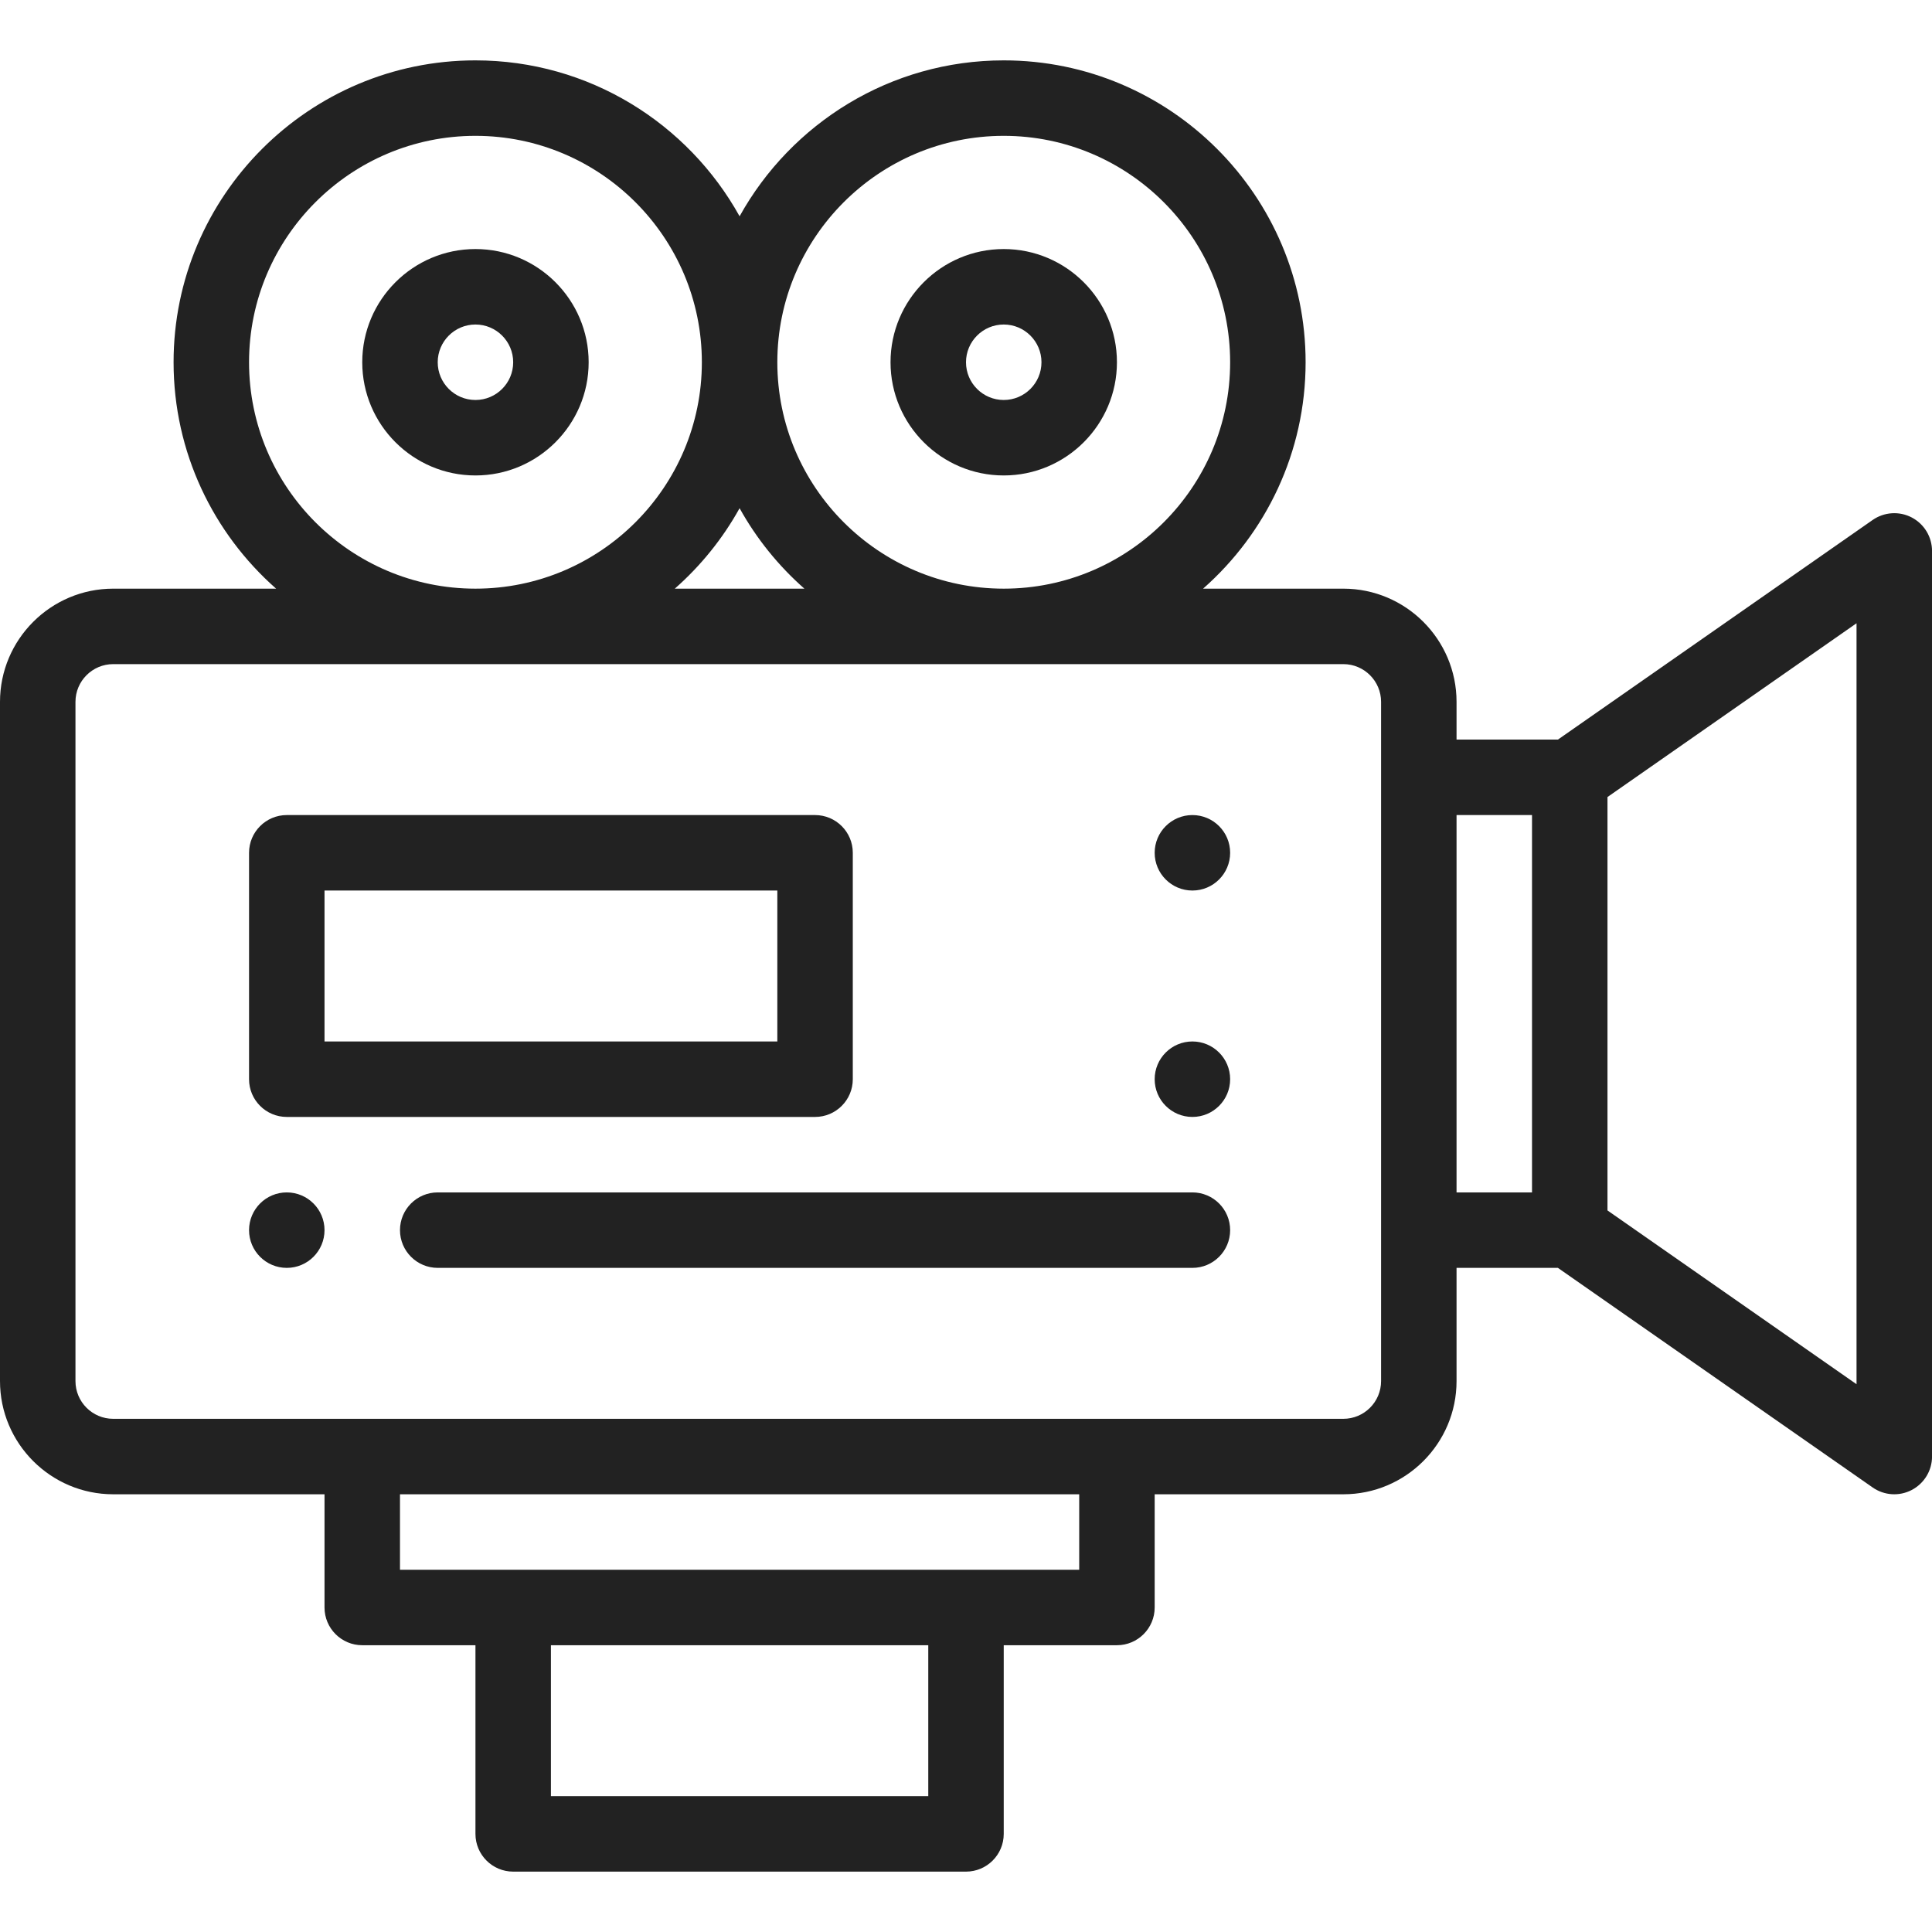 <?xml version="1.0" encoding="utf-8"?>
<!-- Generator: Adobe Illustrator 23.1.1, SVG Export Plug-In . SVG Version: 6.00 Build 0)  -->
<svg version="1.1" id="Layer_1" xmlns="http://www.w3.org/2000/svg" xmlns:xlink="http://www.w3.org/1999/xlink" x="0px" y="0px"
	 viewBox="0 0 512 512" style="enable-background:new 0 0 512 512;" xml:space="preserve">
<style type="text/css">
	.st0{fill:#222222;}
</style>
<path class="st0" d="M316,216c-5.52,0-10,4.48-10,10s4.48,10,10,10s10-4.48,10-10S321.52,216,316,216z"/>
<path class="st0" d="M316,276c-5.52,0-10,4.48-10,10s4.48,10,10,10s10-4.48,10-10S321.52,276,316,276z"/>
<path class="st0" d="M76,316c-5.52,0-10,4.48-10,10s4.48,10,10,10s10-4.48,10-10S81.52,316,76,316z"/>
<path class="st0" d="M506.62,137.13c-3.3-1.72-7.29-1.46-10.35,0.67L412.86,196H386v-10c0-16.54-13.46-30-30-30h-37.17
	C335.47,141.33,346,119.88,346,96c0-44.11-35.89-80-80-80c-30.09,0-56.34,16.71-70,41.32C182.34,32.71,156.09,16,126,16
	c-44.11,0-80,35.89-80,80c0,23.88,10.53,45.33,27.17,60H30c-16.54,0-30,13.46-30,30v180c0,16.54,13.46,30,30,30h56v30
	c0,5.52,4.48,10,10,10h30v50c0,5.52,4.48,10,10,10h120c5.52,0,10-4.48,10-10v-50h30c5.52,0,10-4.48,10-10v-30h50
	c16.54,0,30-13.46,30-30v-30h26.86l83.42,58.2c3.02,2.11,7.01,2.41,10.35,0.66c3.3-1.73,5.38-5.14,5.38-8.87V146
	C512,142.27,509.93,138.86,506.62,137.13z M266,36c33.09,0,60,26.92,60,60c0,33.09-26.91,60-60,60s-60-26.91-60-60
	C206,62.92,232.91,36,266,36z M213.17,156h-34.34c6.87-6.05,12.7-13.26,17.17-21.32C200.47,142.74,206.3,149.95,213.17,156z M66,96
	c0-33.08,26.91-60,60-60s60,26.92,60,60c0,33.09-26.91,60-60,60S66,129.09,66,96z M246,476H146v-40h100V476z M286,416H106v-20h180
	V416z M366,366c0,5.52-4.48,10-10,10H30c-5.52,0-10-4.48-10-10V186c0-5.51,4.48-10,10-10h326c5.52,0,10,4.49,10,10V366z M386,216h20
	v100h-20V216z M492,366.83l-66-46.05V211.22l66-46.05V366.83z"/>
<path class="st0" d="M126,66c-16.54,0-30,13.46-30,30s13.46,30,30,30s30-13.46,30-30S142.54,66,126,66z M126,106
	c-5.52,0-10-4.48-10-10c0-5.51,4.48-10,10-10s10,4.49,10,10C136,101.52,131.52,106,126,106z"/>
<path class="st0" d="M266,126c16.54,0,30-13.46,30-30s-13.46-30-30-30s-30,13.46-30,30S249.46,126,266,126z M266,86
	c5.52,0,10,4.49,10,10c0,5.52-4.48,10-10,10s-10-4.48-10-10C256,90.49,260.48,86,266,86z"/>
<path class="st0" d="M226,286v-60c0-5.52-4.48-10-10-10H76c-5.52,0-10,4.48-10,10v60c0,5.52,4.48,10,10,10h140
	C221.52,296,226,291.52,226,286z M206,276H86v-40h120V276z"/>
<path class="st0" d="M316,316H116c-5.52,0-10,4.48-10,10s4.48,10,10,10h200c5.52,0,10-4.48,10-10S321.52,316,316,316z"/>
</svg>
